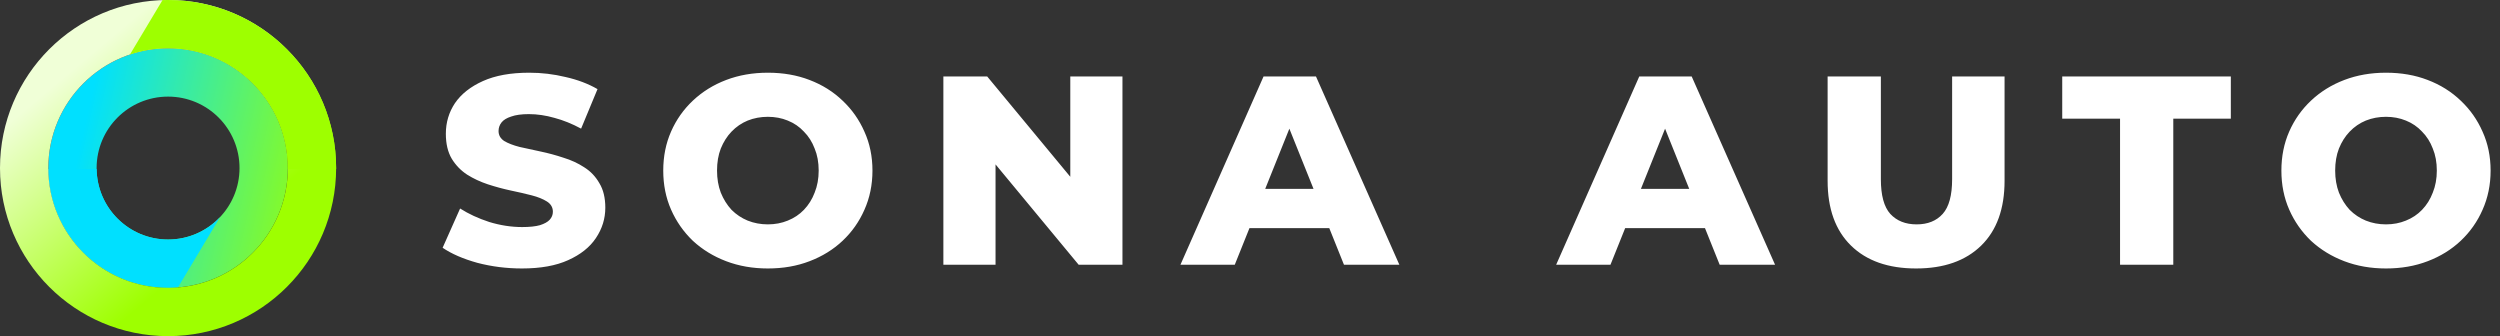 <svg width="595" height="80" viewBox="0 0 595 80" fill="none" xmlns="http://www.w3.org/2000/svg">
<rect x="0" y="0" width="595" height="80" fill="#333333" stroke="none"/>
<path d="M124.224 63.896C120.555 63.896 117.013 63.448 113.6 62.552C110.229 61.613 107.477 60.419 105.344 58.968L109.504 49.624C111.509 50.904 113.813 51.971 116.416 52.824C119.061 53.635 121.685 54.04 124.288 54.04C126.037 54.04 127.445 53.891 128.512 53.592C129.579 53.251 130.347 52.824 130.816 52.312C131.328 51.757 131.584 51.117 131.584 50.392C131.584 49.368 131.115 48.557 130.176 47.96C129.237 47.363 128.021 46.872 126.528 46.488C125.035 46.104 123.371 45.72 121.536 45.336C119.744 44.952 117.931 44.461 116.096 43.864C114.304 43.267 112.661 42.499 111.168 41.56C109.675 40.579 108.459 39.32 107.52 37.784C106.581 36.205 106.112 34.221 106.112 31.832C106.112 29.144 106.837 26.712 108.288 24.536C109.781 22.36 112 20.611 114.944 19.288C117.888 17.965 121.557 17.304 125.952 17.304C128.896 17.304 131.776 17.645 134.592 18.328C137.451 18.968 139.989 19.928 142.208 21.208L138.304 30.616C136.171 29.464 134.059 28.611 131.968 28.056C129.877 27.459 127.851 27.16 125.888 27.16C124.139 27.16 122.731 27.352 121.664 27.736C120.597 28.077 119.829 28.547 119.36 29.144C118.891 29.741 118.656 30.424 118.656 31.192C118.656 32.173 119.104 32.963 120 33.56C120.939 34.115 122.155 34.584 123.648 34.968C125.184 35.309 126.848 35.672 128.64 36.056C130.475 36.44 132.288 36.931 134.08 37.528C135.915 38.083 137.579 38.851 139.072 39.832C140.565 40.771 141.76 42.029 142.656 43.608C143.595 45.144 144.064 47.085 144.064 49.432C144.064 52.035 143.317 54.445 141.824 56.664C140.373 58.84 138.176 60.589 135.232 61.912C132.331 63.235 128.661 63.896 124.224 63.896ZM182.749 63.896C179.165 63.896 175.859 63.32 172.829 62.168C169.8 61.016 167.155 59.395 164.893 57.304C162.675 55.171 160.947 52.696 159.709 49.88C158.472 47.064 157.853 43.971 157.853 40.6C157.853 37.229 158.472 34.136 159.709 31.32C160.947 28.504 162.675 26.051 164.893 23.96C167.155 21.827 169.8 20.184 172.829 19.032C175.859 17.88 179.165 17.304 182.749 17.304C186.376 17.304 189.683 17.88 192.669 19.032C195.699 20.184 198.323 21.827 200.542 23.96C202.76 26.051 204.488 28.504 205.726 31.32C207.006 34.136 207.646 37.229 207.646 40.6C207.646 43.971 207.006 47.085 205.726 49.944C204.488 52.76 202.76 55.213 200.542 57.304C198.323 59.395 195.699 61.016 192.669 62.168C189.683 63.32 186.376 63.896 182.749 63.896ZM182.749 53.4C184.456 53.4 186.035 53.101 187.485 52.504C188.979 51.907 190.259 51.053 191.326 49.944C192.435 48.792 193.288 47.427 193.885 45.848C194.525 44.269 194.846 42.52 194.846 40.6C194.846 38.637 194.525 36.888 193.885 35.352C193.288 33.773 192.435 32.429 191.326 31.32C190.259 30.168 188.979 29.293 187.485 28.696C186.035 28.099 184.456 27.8 182.749 27.8C181.043 27.8 179.443 28.099 177.949 28.696C176.499 29.293 175.219 30.168 174.109 31.32C173.043 32.429 172.189 33.773 171.549 35.352C170.952 36.888 170.653 38.637 170.653 40.6C170.653 42.52 170.952 44.269 171.549 45.848C172.189 47.427 173.043 48.792 174.109 49.944C175.219 51.053 176.499 51.907 177.949 52.504C179.443 53.101 181.043 53.4 182.749 53.4ZM224.522 63V18.2H234.954L259.658 48.024H254.73V18.2H267.146V63H256.714L232.01 33.176H236.938V63H224.522ZM280.949 63L300.725 18.2H313.205L333.045 63H319.861L304.373 24.408H309.365L293.877 63H280.949ZM291.765 54.296L295.029 44.952H316.917L320.181 54.296H291.765ZM370.367 63L390.143 18.2H402.623L422.463 63H409.279L393.791 24.408H398.783L383.295 63H370.367ZM381.183 54.296L384.447 44.952H406.335L409.599 54.296H381.183ZM456.03 63.896C449.416 63.896 444.254 62.083 440.542 58.456C436.83 54.829 434.974 49.688 434.974 43.032V18.2H447.646V42.648C447.646 46.488 448.392 49.24 449.886 50.904C451.422 52.568 453.512 53.4 456.158 53.4C458.803 53.4 460.872 52.568 462.366 50.904C463.859 49.24 464.606 46.488 464.606 42.648V18.2H477.086V43.032C477.086 49.688 475.23 54.829 471.518 58.456C467.806 62.083 462.643 63.896 456.03 63.896ZM504.571 63V28.248H490.811V18.2H530.939V28.248H517.243V63H504.571ZM567.867 63.896C564.283 63.896 560.976 63.32 557.947 62.168C554.918 61.016 552.272 59.395 550.011 57.304C547.792 55.171 546.064 52.696 544.827 49.88C543.59 47.064 542.971 43.971 542.971 40.6C542.971 37.229 543.59 34.136 544.827 31.32C546.064 28.504 547.792 26.051 550.011 23.96C552.272 21.827 554.918 20.184 557.947 19.032C560.976 17.88 564.283 17.304 567.867 17.304C571.494 17.304 574.8 17.88 577.787 19.032C580.816 20.184 583.44 21.827 585.659 23.96C587.878 26.051 589.606 28.504 590.843 31.32C592.123 34.136 592.763 37.229 592.763 40.6C592.763 43.971 592.123 47.085 590.843 49.944C589.606 52.76 587.878 55.213 585.659 57.304C583.44 59.395 580.816 61.016 577.787 62.168C574.8 63.32 571.494 63.896 567.867 63.896ZM567.867 53.4C569.574 53.4 571.152 53.101 572.603 52.504C574.096 51.907 575.376 51.053 576.443 49.944C577.552 48.792 578.406 47.427 579.003 45.848C579.643 44.269 579.963 42.52 579.963 40.6C579.963 38.637 579.643 36.888 579.003 35.352C578.406 33.773 577.552 32.429 576.443 31.32C575.376 30.168 574.096 29.293 572.603 28.696C571.152 28.099 569.574 27.8 567.867 27.8C566.16 27.8 564.56 28.099 563.067 28.696C561.616 29.293 560.336 30.168 559.227 31.32C558.16 32.429 557.307 33.773 556.667 35.352C556.07 36.888 555.771 38.637 555.771 40.6C555.771 42.52 556.07 44.269 556.667 45.848C557.307 47.427 558.16 48.792 559.227 49.944C560.336 51.053 561.616 51.907 563.067 52.504C564.56 53.101 566.16 53.4 567.867 53.4Z" fill="white"/>
<g clip-path="url(#clip0_1_145)">
<path fill-rule="evenodd" clip-rule="evenodd" d="M11.498 40C11.498 24.258 24.26 11.496 40 11.496C55.742 11.496 68.504 24.258 68.504 40C68.504 55.742 55.742 68.502 40 68.502C24.26 68.502 11.498 55.742 11.498 40ZM57.006 40C57.006 49.392 49.394 57.006 40 57.006C30.608 57.006 22.994 49.392 22.994 40C22.994 30.608 30.608 22.994 40 22.994C49.394 22.994 57.006 30.608 57.006 40Z" fill="url(#paint0_linear_1_145)"/>
<path d="M11.498 40.24C11.626 55.87 24.338 68.502 40 68.502C40.792 68.502 41.576 68.47 42.352 68.408L52.37 51.67C49.268 54.956 44.874 57.006 40 57.006C30.688 57.006 23.124 49.522 22.996 40.24H11.498Z" fill="#00E0FF"/>
<path fill-rule="evenodd" clip-rule="evenodd" d="M40 11.496C24.26 11.496 11.498 24.258 11.498 40C11.498 55.742 24.26 68.502 40 68.502C55.742 68.502 68.504 55.742 68.504 40C68.504 24.258 55.742 11.496 40 11.496ZM40 0C17.91 0 0 17.908 0 40C0 62.092 17.91 80 40 80C62.092 80 80 62.092 80 40C80 17.908 62.092 0 40 0Z" fill="url(#paint1_linear_1_145)"/>
<path d="M40 11.496C36.828 11.496 33.776 12.016 30.926 12.972L38.678 0.022C39.116 0.008 39.558 0 40 0C62.092 0 80 17.908 80 40C80 40.08 80 40.16 80 40.24H68.502C68.504 40.16 68.504 40.08 68.504 40C68.504 24.258 55.742 11.496 40 11.496Z" fill="#9EFF00"/>
</g>
<defs>
<linearGradient id="paint0_linear_1_145" x1="22.995" y1="17.006" x2="82.875" y2="30.419" gradientUnits="userSpaceOnUse">
<stop stop-color="#00E0FF"/>
<stop offset="1" stop-color="#9EFF00"/>
</linearGradient>
<linearGradient id="paint1_linear_1_145" x1="72.815" y1="39.76" x2="38.324" y2="-1.198" gradientUnits="userSpaceOnUse">
<stop stop-color="#9EFF00"/>
<stop offset="1" stop-color="#F0FFD7"/>
</linearGradient>
<clipPath id="clip0_1_145">
<rect width="80" height="80" fill="white"/>
</clipPath>
</defs>
</svg>
